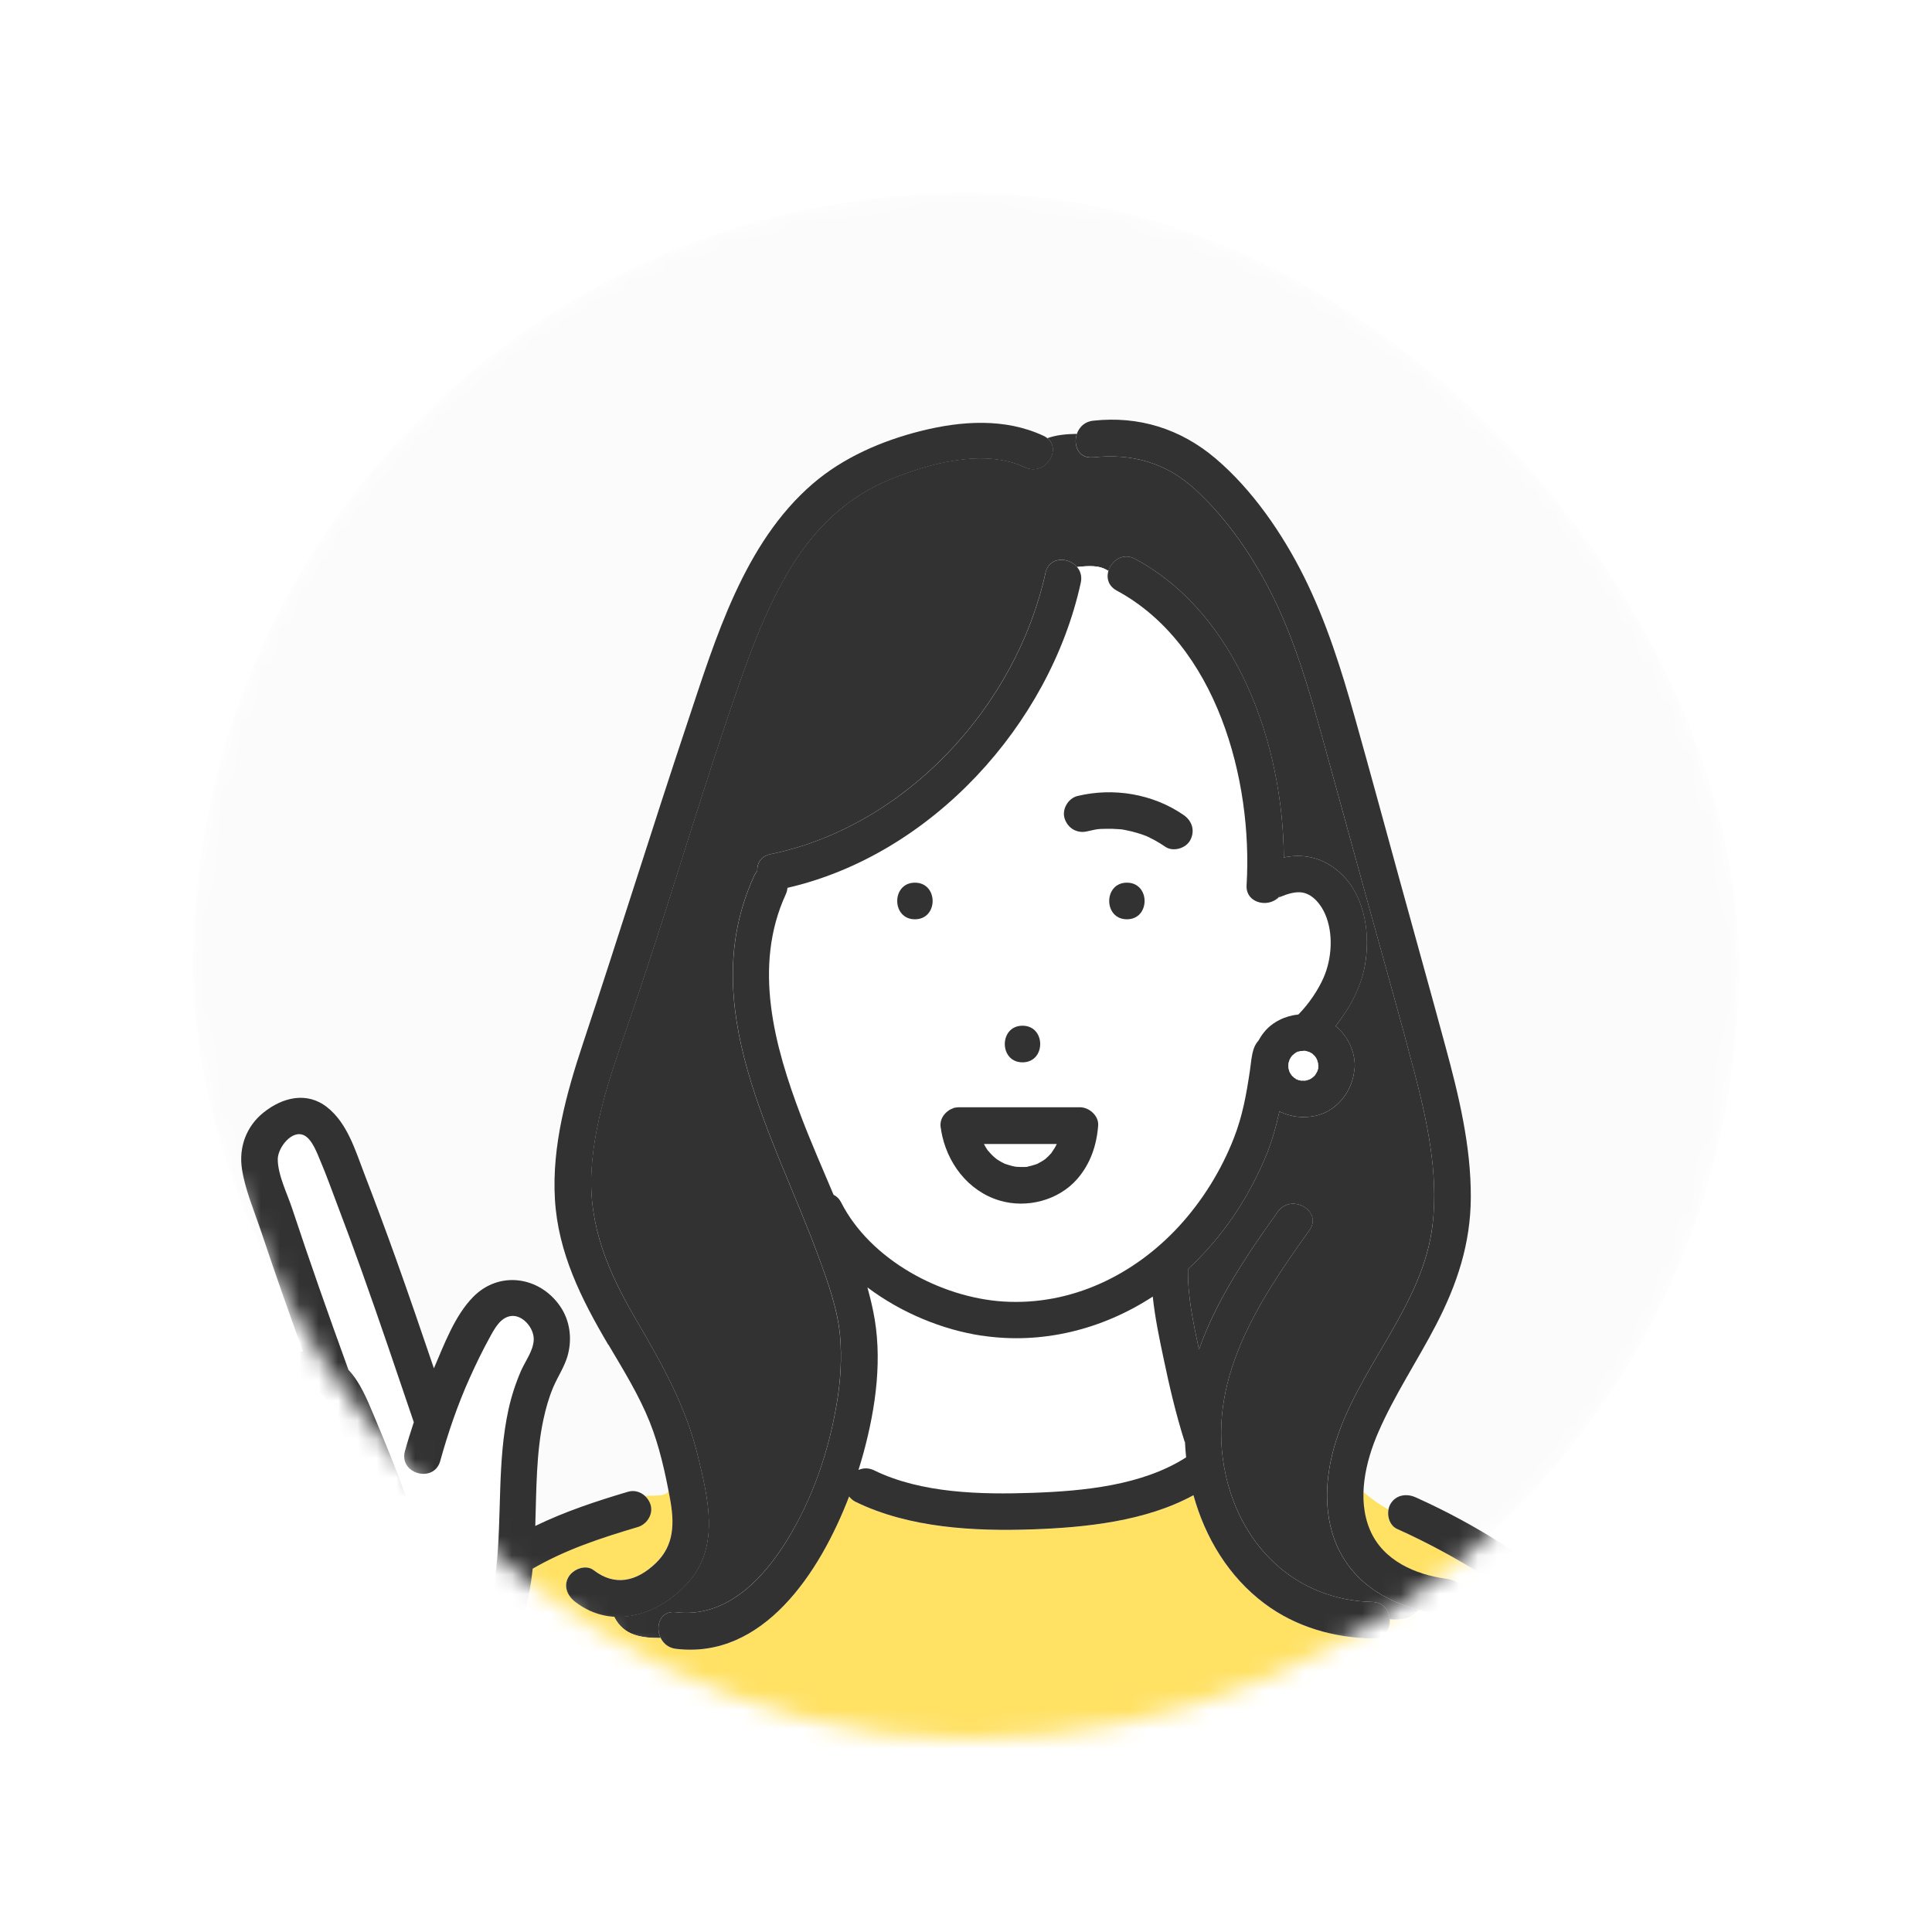 <svg width="100" height="100" viewBox="0 0 100 100" fill="none" xmlns="http://www.w3.org/2000/svg">
<rect width="100" height="100" fill="white"/>
<mask id="mask0_1773_1102" style="mask-type:alpha" maskUnits="userSpaceOnUse" x="10" y="10" width="80" height="80">
<rect x="10" y="10" width="80" height="80" rx="40" fill="#FBFBFB"/>
</mask>
<g mask="url(#mask0_1773_1102)">
<rect x="10" y="10" width="80" height="80" rx="40" fill="#FBFBFB"/>
<path d="M14.512 77.003C14.491 76.961 14.458 76.902 14.453 76.868C14.432 76.772 14.357 76.734 14.302 76.734C14.319 76.797 14.331 76.856 14.352 76.919C14.394 76.944 14.449 76.974 14.512 77.003Z" fill="#FFE164"/>
<path d="M15.396 79.26C15.321 79.126 15.249 78.991 15.194 78.844C15.152 78.722 15.106 78.603 15.064 78.481C15.047 78.444 15.03 78.401 15.013 78.364C14.836 77.959 14.525 77.433 14.352 76.915C14.184 76.805 14.226 76.73 14.301 76.73C14.234 76.468 14.2 76.216 14.255 75.98C14.369 75.487 14.946 75.18 15.422 75.319C16.142 75.529 16.361 76.506 16.588 77.117C16.694 77.399 16.795 77.685 16.896 77.972C16.942 78.064 16.984 78.157 17.022 78.246C17.039 78.279 17.047 78.317 17.064 78.351C17.106 78.393 17.136 78.477 17.182 78.528C17.296 78.662 17.418 78.793 17.548 78.907C17.763 79.096 18.003 79.277 18.294 79.231C18.652 79.176 19.018 78.898 19.174 78.574C19.296 78.313 19.275 78.254 19.216 78.064C18.799 76.906 18.353 75.757 17.877 74.62C17.54 73.815 17.296 72.686 16.597 72.114C15.877 71.528 15.139 72.025 14.769 72.766C14.659 72.986 14.554 73.415 14.541 73.512C14.55 73.445 14.529 73.71 14.533 73.79C14.562 74.565 13.434 75.108 12.916 74.46C12.659 74.135 12.191 73.899 11.686 74.144C11.4 74.283 11.261 74.531 11.172 74.83C11.16 74.876 11.122 75.041 11.109 75.091C11.109 75.121 11.105 75.146 11.101 75.175C11.067 75.955 10.334 76.275 9.673 75.993C10.073 76.161 9.682 75.997 9.606 75.967C9.467 75.912 9.328 75.858 9.185 75.807C9.046 75.757 8.894 75.681 8.747 75.664C8.721 75.664 8.704 75.656 8.688 75.656C8.675 75.664 8.65 75.677 8.595 75.693C8.01 75.862 7.972 76.102 7.9 76.713C7.807 77.525 8.3 78.25 8.595 78.97C8.793 79.458 8.991 79.947 9.189 80.436C9.496 81.194 10.364 82.71 11.328 81.627C11.732 81.172 11.434 80.499 11.265 80.006C11.033 79.328 10.768 78.658 10.494 77.993C10.086 76.999 11.787 76.296 12.225 77.264C12.722 78.359 13.282 79.4 13.889 80.436C13.872 80.41 13.906 80.448 13.939 80.49C13.969 80.499 14.129 80.617 14.179 80.638C14.411 80.734 14.668 80.793 14.895 80.684C14.798 80.73 15.3 80.267 15.241 80.33C15.329 80.238 15.375 80.254 15.447 80.115C15.518 79.977 15.502 79.77 15.489 79.618C15.481 79.543 15.43 79.395 15.401 79.256L15.396 79.26Z" fill="white"/>
<path d="M53.202 60.385C53.202 60.385 53.139 60.393 53.097 60.402C53.143 60.402 53.194 60.398 53.202 60.385Z" fill="#FFE164"/>
<path d="M50.94 59.206C50.995 59.298 51.041 59.395 51.105 59.488C51.117 59.509 51.134 59.53 51.147 59.547C51.202 59.597 51.248 59.665 51.303 59.72C51.362 59.783 51.429 59.846 51.492 59.901C51.509 59.917 51.576 59.968 51.602 59.989C51.627 60.006 51.656 60.023 51.665 60.031C51.719 60.069 51.774 60.103 51.833 60.132C51.896 60.17 51.964 60.2 52.031 60.233C52.031 60.233 52.031 60.233 52.04 60.233C52.157 60.271 52.275 60.313 52.398 60.343C52.461 60.36 52.524 60.368 52.583 60.381C52.6 60.381 52.617 60.385 52.621 60.385C52.747 60.393 52.869 60.398 52.996 60.393C53.008 60.393 53.05 60.393 53.097 60.393C53.105 60.393 53.097 60.393 53.114 60.389C53.139 60.385 53.164 60.381 53.194 60.377C53.324 60.351 53.455 60.318 53.577 60.276C53.611 60.263 53.644 60.25 53.678 60.242C53.691 60.242 53.695 60.238 53.703 60.233C53.728 60.217 53.754 60.2 53.77 60.196C53.884 60.136 53.985 60.069 54.095 60.002C54.103 60.002 54.103 59.998 54.107 59.993C54.112 59.993 54.112 59.989 54.12 59.981C54.166 59.939 54.217 59.897 54.263 59.85C54.318 59.8 54.368 59.741 54.419 59.686C54.428 59.673 54.44 59.665 54.449 59.652C54.52 59.534 54.604 59.425 54.667 59.307C54.689 59.273 54.705 59.235 54.722 59.197H50.953L50.94 59.206Z" fill="white"/>
<path d="M44.695 75.197C44.619 75.483 44.531 75.778 44.434 76.081C44.669 75.976 44.952 75.959 45.246 76.102C47.693 77.298 50.793 77.357 53.454 77.264C56.074 77.172 59.127 76.885 61.393 75.428C61.364 75.167 61.347 74.906 61.334 74.645C61.321 74.615 61.309 74.59 61.296 74.556C60.862 73.179 60.534 71.764 60.235 70.349C60.012 69.296 59.78 68.201 59.666 67.106C57.072 68.799 53.951 69.6 50.822 69.128C48.78 68.82 46.645 67.94 44.897 66.626C45.006 67.026 45.107 67.431 45.192 67.839C45.693 70.257 45.331 72.834 44.695 75.192V75.197Z" fill="white"/>
<path d="M74.158 63.329C74.449 60.684 73.868 58.035 73.207 55.491C72.465 52.657 71.657 49.835 70.878 47.01C70.09 44.15 69.307 41.295 68.515 38.435C67.812 35.887 67.083 33.314 65.912 30.93C64.906 28.884 63.55 26.883 61.865 25.333C60.362 23.952 58.597 23.455 56.58 23.674C55.818 23.758 55.54 23.038 55.738 22.457C55.199 22.465 54.676 22.512 54.213 22.68C54.967 23.295 54.07 24.664 53.051 24.188C50.941 23.198 48.123 23.973 46.089 24.803C43.828 25.729 42.181 27.325 40.918 29.397C39.696 31.406 38.879 33.605 38.113 35.816C37.161 38.557 36.285 41.328 35.409 44.095C34.533 46.862 33.666 49.633 32.722 52.383C31.808 55.053 30.764 57.778 30.612 60.625C30.461 63.472 31.497 65.864 32.903 68.273C34.247 70.572 35.498 72.771 36.125 75.382C36.635 77.5 37.258 79.964 35.7 81.804C34.693 82.992 33.232 83.767 31.783 83.674C32.288 84.693 33.253 84.778 34.196 84.782C33.906 84.184 34.163 83.346 34.98 83.447C37.544 83.758 39.448 81.792 40.699 79.779C42.072 77.576 42.927 75.041 43.335 72.48C43.508 71.398 43.575 70.278 43.483 69.183C43.36 67.78 42.859 66.395 42.379 65.085C40.084 58.806 35.94 52.068 39.039 45.321C39.081 45.224 39.136 45.148 39.195 45.085C39.174 44.697 39.372 44.314 39.873 44.213C46.881 42.781 52.6 36.544 54.112 29.654C54.302 28.795 55.3 28.82 55.746 29.347C56.344 29.288 56.908 29.237 57.372 29.558C57.523 29.023 58.117 28.585 58.757 28.93C64.051 31.785 66.409 38.54 66.451 44.382C66.506 44.369 66.561 44.361 66.612 44.352C67.584 44.192 68.486 44.436 69.24 45.068C70.579 46.188 70.911 48.092 70.684 49.743C70.503 51.032 69.896 52.11 69.13 53.112C69.736 53.609 70.111 54.337 70.124 55.163C70.124 55.23 70.115 55.298 70.103 55.361C70.002 56.502 69.172 57.563 68.01 57.77C67.403 57.879 66.831 57.812 66.27 57.551C66.254 57.542 66.237 57.53 66.224 57.521C66.047 58.334 65.824 59.126 65.479 59.943C64.662 61.88 63.499 63.666 62.025 65.169C61.853 65.346 61.672 65.519 61.49 65.687C61.469 67.111 61.76 68.437 62.059 69.852C62.956 67.292 64.54 64.954 66.136 62.722C66.839 61.737 68.481 62.684 67.774 63.678C65.095 67.422 62.383 71.52 63.44 76.329C64.266 80.078 67.1 82.823 71.025 82.916C71.606 82.929 71.909 83.371 71.935 83.822C72.503 83.859 73.03 83.805 73.438 83.329C71.876 82.912 70.452 82.116 69.555 80.68C68.486 78.97 68.515 76.814 69.046 74.931C70.195 70.85 73.683 67.637 74.154 63.329H74.158Z" fill="#323232"/>
<path d="M55.755 29.351C55.927 29.553 56.02 29.831 55.948 30.16C54.336 37.521 48.208 44.243 40.77 45.948C40.762 46.058 40.737 46.167 40.682 46.281C38.968 50.012 40.084 54.118 41.465 57.761C41.983 59.126 42.581 60.478 43.154 61.838C43.31 61.91 43.449 62.04 43.55 62.242C45.062 65.203 48.701 67.161 51.956 67.363C55.456 67.578 58.707 66.003 61.044 63.455C62.253 62.137 63.226 60.566 63.874 58.898C64.325 57.744 64.519 56.65 64.7 55.441C64.759 55.053 64.78 54.624 64.91 54.253C64.965 54.093 65.045 53.967 65.142 53.866C65.23 53.71 65.327 53.554 65.449 53.407C65.879 52.889 66.536 52.573 67.214 52.505C67.766 51.945 68.237 51.238 68.515 50.602C68.949 49.616 69.033 48.302 68.595 47.304C68.389 46.828 67.993 46.323 67.462 46.201C67.163 46.134 66.818 46.214 66.54 46.315C66.532 46.315 66.355 46.399 66.3 46.407C66.254 46.416 66.212 46.437 66.182 46.462C66.068 46.614 66.085 46.534 66.182 46.462C66.212 46.424 66.245 46.374 66.296 46.298C65.82 47.047 64.468 46.803 64.531 45.818C64.864 40.347 62.969 33.348 57.81 30.564C57.376 30.328 57.275 29.92 57.38 29.557C56.917 29.237 56.353 29.284 55.755 29.347V29.351ZM52.925 53.091C54.146 53.091 54.146 54.986 52.925 54.986C51.703 54.986 51.703 53.091 52.925 53.091ZM47.357 47.582C46.136 47.582 46.136 45.687 47.357 45.687C48.578 45.687 48.578 47.582 47.357 47.582ZM55.767 61.013C54.794 62.137 53.144 62.558 51.733 62.133C50.09 61.636 48.995 60.162 48.717 58.507C48.717 58.494 48.717 58.481 48.717 58.465C48.701 58.397 48.688 58.326 48.684 58.254C48.671 57.98 48.806 57.728 49.004 57.555C49.029 57.53 49.054 57.509 49.084 57.492C49.16 57.437 49.248 57.395 49.337 57.361C49.353 57.357 49.362 57.344 49.379 57.34C49.395 57.34 49.412 57.336 49.425 57.332C49.454 57.323 49.48 57.323 49.509 57.319C49.53 57.319 49.551 57.315 49.572 57.311C49.593 57.311 49.61 57.306 49.631 57.306H55.898C56.378 57.306 56.883 57.744 56.845 58.254C56.765 59.277 56.445 60.225 55.767 61.013ZM58.328 47.582C57.107 47.582 57.107 45.687 58.328 45.687C59.549 45.687 59.549 47.582 58.328 47.582ZM61.267 42.192C61.705 42.495 61.861 43.005 61.608 43.489C61.381 43.918 60.72 44.112 60.311 43.83C60.139 43.712 59.966 43.598 59.781 43.501C59.688 43.451 59.596 43.405 59.503 43.358C59.486 43.35 59.343 43.291 59.313 43.274C59.259 43.253 59.17 43.219 59.153 43.215C59.056 43.181 58.955 43.148 58.854 43.118C58.669 43.063 58.475 43.017 58.286 42.979C58.197 42.962 58.105 42.941 58.016 42.933C58.269 42.95 57.924 42.925 57.882 42.925C57.675 42.908 57.465 42.903 57.258 42.908C57.081 42.912 56.888 42.908 56.715 42.946C56.959 42.891 56.627 42.962 56.58 42.971C56.479 42.992 56.378 43.013 56.273 43.038C55.755 43.164 55.27 42.878 55.106 42.377C54.95 41.901 55.287 41.328 55.767 41.21C57.633 40.76 59.68 41.097 61.267 42.196V42.192Z" fill="white"/>
<path d="M33.009 79.037C31.063 79.614 29.29 80.2 27.572 81.189C27.366 83.169 26.856 85.034 25.475 86.567C25.618 87.928 25.765 89.288 25.908 90.652H83.554C83.108 89.84 82.741 88.981 82.32 88.155C81.651 86.837 80.935 85.519 80.042 84.34C79.145 83.152 77.966 82.293 76.715 81.501C75.304 80.612 73.83 79.817 72.31 79.134C71.943 78.97 71.796 78.515 71.868 78.132C71.434 77.9 71.004 77.601 70.57 77.222C70.549 77.896 70.642 78.566 70.903 79.193C71.577 80.785 73.261 81.514 74.879 81.724C75.384 81.792 75.831 82.103 75.826 82.672C75.822 83.135 75.392 83.687 74.879 83.619C74.39 83.556 73.91 83.459 73.438 83.333C73.03 83.809 72.504 83.864 71.935 83.826C71.964 84.319 71.661 84.832 71.025 84.815C69.025 84.769 67.067 84.213 65.454 83.004C63.596 81.611 62.383 79.593 61.773 77.395C59.305 78.747 56.18 79.067 53.451 79.164C50.423 79.269 47.054 79.092 44.287 77.74C44.135 77.664 44.026 77.572 43.95 77.462C42.425 81.429 39.486 85.894 34.984 85.346C34.596 85.3 34.335 85.068 34.201 84.786C33.253 84.782 32.289 84.698 31.788 83.678C31.097 83.636 30.406 83.396 29.774 82.908C29.37 82.596 29.143 82.095 29.433 81.611C29.673 81.21 30.322 80.958 30.73 81.269C31.834 82.12 32.954 81.846 33.927 80.92C34.912 79.985 34.912 78.823 34.676 77.555C34.656 77.437 34.63 77.315 34.605 77.197C34.365 77.496 33.809 77.378 33.384 77.429C33.51 77.546 33.611 77.698 33.666 77.867C33.826 78.359 33.48 78.89 33.005 79.033L33.009 79.037Z" fill="#FFE164"/>
<path d="M23.546 86.251C23.575 85.649 24.144 85.308 24.464 84.845C25.209 83.771 25.529 82.449 25.668 81.164C25.967 78.435 25.71 75.66 26.3 72.96C26.452 72.265 26.671 71.596 26.953 70.943C27.172 70.438 27.58 69.92 27.61 69.351C27.639 68.757 27.071 68.067 26.481 68.105C25.892 68.142 25.563 68.791 25.319 69.242C24.957 69.907 24.62 70.589 24.308 71.284C23.68 72.682 23.184 74.135 22.771 75.609C22.447 76.784 20.619 76.283 20.943 75.104C21.082 74.599 21.238 74.102 21.402 73.605C20.509 70.989 19.633 68.37 18.703 65.767C18.277 64.575 17.839 63.388 17.389 62.204C17.123 61.509 16.875 60.806 16.584 60.124C16.416 59.728 16.155 58.983 15.738 58.764C15.098 58.431 14.361 59.404 14.361 59.989C14.361 60.806 14.849 61.766 15.102 62.533C16.028 65.338 17.014 68.121 18.02 70.897C18.627 71.541 18.972 72.396 19.343 73.276C19.941 74.695 20.518 76.119 21.04 77.568C21.074 77.656 21.086 77.736 21.095 77.816C21.28 78.785 20.829 79.8 20.071 80.41C19.2 81.109 18.138 81.307 17.17 80.89C17.115 81.017 17.047 81.143 16.963 81.261C16.841 81.442 16.702 81.594 16.534 81.728C16.395 81.851 16.34 81.888 16.353 81.867C16.294 81.943 16.239 82.019 16.172 82.082C15.83 82.398 15.397 82.575 14.933 82.626C14.361 82.689 13.687 82.562 13.148 82.263C13.08 82.402 13.005 82.537 12.908 82.668C12.364 83.409 11.43 83.864 10.511 83.885C10.444 83.885 10.377 83.88 10.313 83.876C10.735 85.047 11.303 86.285 12.124 87.178C12.516 87.603 12.95 87.982 13.4 88.307C13.771 88.576 14.213 88.774 14.369 89.237C14.525 89.701 14.639 90.181 14.757 90.657H24.013C23.874 89.347 23.735 88.041 23.596 86.732C23.579 86.58 23.537 86.407 23.546 86.251Z" fill="white"/>
<path d="M14.348 76.915C14.327 76.852 14.31 76.788 14.298 76.73C14.222 76.73 14.18 76.805 14.348 76.915Z" fill="#323232"/>
<path d="M25.474 86.572C26.852 85.039 27.365 83.169 27.572 81.194C29.29 80.204 31.063 79.618 33.008 79.041C33.484 78.903 33.83 78.368 33.67 77.875C33.514 77.395 33.013 77.062 32.503 77.214C30.869 77.698 29.239 78.237 27.706 78.983C27.765 77.1 27.753 75.197 28.128 73.47C28.25 72.901 28.41 72.329 28.641 71.79C28.869 71.259 29.197 70.775 29.366 70.219C29.631 69.33 29.513 68.353 28.978 67.591C27.909 66.062 25.832 65.763 24.493 67.127C23.537 68.096 22.99 69.591 22.459 70.825C21.815 68.93 21.166 67.031 20.492 65.148C19.966 63.678 19.418 62.213 18.858 60.756C18.395 59.555 17.986 58.145 16.938 57.315C15.889 56.481 14.621 56.797 13.64 57.584C12.747 58.3 12.352 59.383 12.524 60.507C12.684 61.564 13.139 62.626 13.48 63.636C13.855 64.752 14.234 65.864 14.621 66.972C14.967 67.961 15.325 68.951 15.679 69.941C14.453 70.063 13.409 71.095 12.924 72.295C12.267 72.118 11.547 72.16 10.928 72.43C10.258 72.72 9.778 73.272 9.496 73.921C9.349 73.874 9.201 73.832 9.05 73.807C8.258 73.659 7.247 74.072 6.712 74.666C6.194 75.243 6.018 76.144 6.001 76.898C5.98 77.837 6.405 78.667 6.776 79.488C7.159 80.339 7.428 81.206 7.875 82.002C8.069 83.379 8.57 84.723 9.172 85.969C9.703 87.073 10.334 88.13 11.236 88.968C11.669 89.372 12.145 89.739 12.642 90.075C12.697 90.273 12.747 90.467 12.802 90.665H14.773C14.655 90.189 14.541 89.709 14.386 89.246C14.23 88.782 13.788 88.585 13.417 88.315C12.966 87.991 12.533 87.608 12.141 87.186C11.32 86.289 10.747 85.051 10.33 83.885C10.398 83.889 10.461 83.897 10.528 83.893C11.446 83.872 12.381 83.417 12.924 82.676C13.021 82.545 13.097 82.411 13.164 82.272C13.703 82.571 14.377 82.697 14.95 82.634C15.409 82.583 15.843 82.406 16.188 82.091C16.256 82.027 16.314 81.952 16.369 81.876C16.357 81.897 16.411 81.859 16.55 81.737C16.719 81.602 16.858 81.451 16.98 81.269C17.06 81.147 17.127 81.025 17.186 80.899C18.155 81.316 19.216 81.122 20.088 80.419C20.846 79.808 21.297 78.793 21.111 77.824C21.103 77.744 21.09 77.664 21.057 77.576C20.534 76.127 19.957 74.704 19.359 73.284C18.989 72.404 18.643 71.549 18.037 70.905C17.03 68.13 16.045 65.342 15.118 62.541C14.866 61.775 14.377 60.815 14.377 59.998C14.377 59.412 15.114 58.439 15.754 58.772C16.175 58.991 16.432 59.736 16.601 60.132C16.892 60.815 17.14 61.518 17.405 62.213C17.856 63.396 18.294 64.584 18.719 65.776C19.65 68.378 20.53 70.998 21.419 73.613C21.255 74.11 21.099 74.607 20.96 75.112C20.635 76.287 22.463 76.793 22.787 75.618C23.196 74.144 23.693 72.691 24.325 71.293C24.636 70.602 24.969 69.915 25.335 69.25C25.58 68.799 25.908 68.151 26.498 68.113C27.087 68.075 27.656 68.766 27.626 69.359C27.597 69.924 27.193 70.446 26.969 70.951C26.687 71.604 26.468 72.274 26.317 72.969C25.727 75.668 25.984 78.444 25.685 81.172C25.546 82.457 25.222 83.779 24.48 84.853C24.16 85.312 23.592 85.658 23.562 86.26C23.554 86.416 23.596 86.584 23.613 86.74C23.752 88.05 23.891 89.355 24.03 90.665H25.925C25.782 89.305 25.634 87.945 25.491 86.58L25.474 86.572ZM16.588 72.118C17.287 72.686 17.536 73.819 17.869 74.624C18.344 75.761 18.791 76.906 19.208 78.069C19.267 78.258 19.288 78.317 19.166 78.578C19.014 78.907 18.643 79.18 18.285 79.235C17.991 79.277 17.755 79.1 17.54 78.911C17.41 78.797 17.287 78.662 17.174 78.532C17.131 78.481 17.098 78.393 17.056 78.355C17.043 78.321 17.03 78.284 17.014 78.25C16.976 78.157 16.929 78.069 16.887 77.976C16.786 77.69 16.685 77.403 16.58 77.121C16.352 76.51 16.133 75.533 15.413 75.323C14.937 75.184 14.36 75.491 14.247 75.984C14.192 76.22 14.221 76.473 14.293 76.734C14.352 76.734 14.428 76.772 14.445 76.868C14.453 76.902 14.482 76.965 14.504 77.003C14.436 76.974 14.382 76.944 14.344 76.919C14.516 77.437 14.832 77.963 15.005 78.368C15.022 78.406 15.038 78.448 15.055 78.486C15.097 78.608 15.139 78.726 15.186 78.848C15.236 78.991 15.312 79.13 15.388 79.265C15.418 79.404 15.468 79.551 15.476 79.627C15.493 79.774 15.506 79.981 15.434 80.124C15.363 80.263 15.316 80.246 15.228 80.339C15.287 80.28 14.786 80.743 14.883 80.692C14.651 80.802 14.398 80.743 14.167 80.646C14.12 80.625 13.956 80.507 13.927 80.499C13.893 80.457 13.859 80.415 13.876 80.444C13.27 79.408 12.714 78.368 12.213 77.273C11.775 76.308 10.069 77.007 10.482 78.001C10.755 78.667 11.021 79.332 11.252 80.014C11.421 80.507 11.72 81.181 11.316 81.636C10.351 82.718 9.484 81.202 9.176 80.444C8.978 79.955 8.784 79.467 8.582 78.978C8.288 78.258 7.799 77.53 7.887 76.721C7.955 76.11 7.997 75.87 8.582 75.702C8.641 75.685 8.662 75.672 8.675 75.664C8.692 75.664 8.704 75.668 8.734 75.672C8.881 75.689 9.033 75.765 9.172 75.816C9.315 75.866 9.454 75.921 9.593 75.976C9.673 76.005 10.061 76.169 9.66 76.001C10.322 76.279 11.054 75.963 11.088 75.184C11.088 75.154 11.092 75.129 11.097 75.1C11.109 75.049 11.147 74.881 11.16 74.838C11.248 74.544 11.383 74.291 11.674 74.152C12.179 73.908 12.646 74.148 12.903 74.468C13.421 75.117 14.55 74.573 14.52 73.798C14.52 73.718 14.537 73.453 14.529 73.52C14.541 73.424 14.647 72.99 14.756 72.775C15.127 72.034 15.864 71.537 16.584 72.122L16.588 72.118Z" fill="#323232"/>
<path d="M54.116 29.654C52.604 36.548 46.885 42.781 39.877 44.213C39.376 44.314 39.178 44.697 39.199 45.085C39.141 45.152 39.086 45.228 39.044 45.321C35.944 52.068 40.088 58.806 42.383 65.085C42.863 66.395 43.369 67.784 43.487 69.183C43.579 70.278 43.512 71.398 43.339 72.48C42.931 75.037 42.072 77.572 40.703 79.778C39.452 81.792 37.549 83.758 34.984 83.447C33.775 83.299 33.788 85.194 34.984 85.342C39.486 85.889 42.425 81.425 43.95 77.458C44.03 77.563 44.135 77.66 44.287 77.736C47.058 79.088 50.423 79.265 53.451 79.159C56.18 79.063 59.305 78.743 61.773 77.391C62.383 79.593 63.596 81.611 65.453 83C67.066 84.209 69.025 84.765 71.025 84.811C72.246 84.841 72.246 82.945 71.025 82.916C67.1 82.823 64.261 80.078 63.44 76.329C62.383 71.52 65.095 67.422 67.774 63.678C68.486 62.684 66.843 61.737 66.136 62.722C64.54 64.954 62.96 67.292 62.059 69.852C61.76 68.441 61.469 67.111 61.49 65.687C61.672 65.519 61.853 65.346 62.025 65.169C63.499 63.666 64.662 61.88 65.479 59.943C65.824 59.126 66.047 58.334 66.224 57.521C66.241 57.53 66.258 57.542 66.27 57.551C66.831 57.808 67.399 57.879 68.01 57.77C69.172 57.559 69.998 56.502 70.103 55.361C70.115 55.298 70.124 55.23 70.124 55.163C70.111 54.337 69.736 53.605 69.13 53.112C69.901 52.11 70.507 51.036 70.684 49.743C70.916 48.092 70.583 46.188 69.239 45.068C68.486 44.436 67.584 44.192 66.612 44.352C66.561 44.361 66.502 44.373 66.451 44.382C66.414 38.54 64.051 31.785 58.757 28.93C57.683 28.349 56.727 29.987 57.801 30.568C62.96 33.352 64.855 40.351 64.523 45.822C64.464 46.807 65.816 47.047 66.287 46.302C66.241 46.378 66.203 46.428 66.174 46.466C66.207 46.445 66.245 46.424 66.291 46.411C66.346 46.399 66.523 46.319 66.531 46.319C66.814 46.222 67.159 46.142 67.454 46.205C67.984 46.323 68.38 46.833 68.587 47.309C69.025 48.307 68.94 49.621 68.507 50.606C68.229 51.238 67.757 51.95 67.205 52.51C66.527 52.577 65.866 52.893 65.441 53.411C65.319 53.558 65.222 53.71 65.133 53.87C65.041 53.971 64.961 54.097 64.902 54.257C64.771 54.628 64.75 55.058 64.691 55.445C64.51 56.654 64.316 57.753 63.866 58.903C63.217 60.57 62.244 62.141 61.036 63.459C58.698 66.003 55.447 67.582 51.947 67.368C48.692 67.165 45.053 65.207 43.541 62.246C43.44 62.044 43.301 61.918 43.145 61.842C42.573 60.482 41.975 59.13 41.457 57.766C40.075 54.123 38.959 50.017 40.673 46.285C40.724 46.172 40.749 46.058 40.762 45.953C48.195 44.247 54.327 37.525 55.94 30.164C56.201 28.976 54.373 28.467 54.112 29.659L54.116 29.654ZM67.34 55.929C67.306 55.921 67.277 55.917 67.243 55.908C67.218 55.9 67.197 55.891 67.172 55.883C67.189 55.891 67.197 55.896 67.214 55.908C67.197 55.9 67.18 55.891 67.167 55.883C67.151 55.879 67.134 55.87 67.117 55.866C67.066 55.849 67.054 55.828 67.096 55.841C67.071 55.828 67.045 55.816 67.02 55.799C67.007 55.79 66.999 55.786 66.986 55.778C66.957 55.748 66.927 55.719 66.898 55.685C66.932 55.727 66.906 55.723 66.873 55.677C66.86 55.66 66.852 55.643 66.839 55.626C66.826 55.614 66.818 55.605 66.805 55.592C66.818 55.605 66.822 55.609 66.835 55.622C66.822 55.605 66.809 55.584 66.797 55.563C66.78 55.538 66.767 55.512 66.755 55.487C66.759 55.508 66.763 55.517 66.772 55.546C66.763 55.525 66.759 55.5 66.751 55.479C66.729 55.432 66.717 55.39 66.725 55.399C66.717 55.373 66.708 55.352 66.704 55.327C66.7 55.306 66.696 55.285 66.692 55.264C66.692 55.201 66.687 55.133 66.692 55.07C66.692 55.087 66.683 55.104 66.679 55.125C66.683 55.1 66.687 55.079 66.692 55.053C66.696 54.986 66.721 54.91 66.708 54.994C66.721 54.944 66.734 54.898 66.751 54.851C66.767 54.818 66.784 54.788 66.801 54.758C66.814 54.737 66.826 54.721 66.839 54.704C66.826 54.712 66.826 54.721 66.809 54.733C66.822 54.725 66.831 54.712 66.843 54.7C66.852 54.687 66.856 54.678 66.864 54.666C66.894 54.62 66.923 54.603 66.91 54.628C66.927 54.607 66.944 54.586 66.965 54.569C66.974 54.561 66.986 54.552 66.999 54.54C67.028 54.519 67.062 54.493 67.104 54.468C67.109 54.468 67.113 54.468 67.117 54.464C67.159 54.451 67.205 54.434 67.247 54.422C67.264 54.417 67.311 54.409 67.349 54.401C67.399 54.401 67.462 54.392 67.483 54.392C67.508 54.392 67.534 54.392 67.559 54.392C67.631 54.409 67.698 54.43 67.765 54.451C67.799 54.468 67.829 54.485 67.862 54.502C67.888 54.514 67.909 54.531 67.93 54.544C67.976 54.59 68.022 54.636 68.069 54.683C68.085 54.708 68.102 54.729 68.115 54.754C68.132 54.784 68.149 54.818 68.165 54.847C68.187 54.91 68.203 54.977 68.22 55.041C68.22 55.015 68.22 55.003 68.22 54.965C68.22 54.994 68.22 55.02 68.225 55.049C68.225 55.058 68.229 55.07 68.233 55.079C68.233 55.091 68.233 55.1 68.233 55.108C68.233 55.121 68.233 55.129 68.233 55.142C68.233 55.142 68.233 55.129 68.233 55.125C68.233 55.138 68.233 55.146 68.233 55.159C68.233 55.205 68.229 55.255 68.229 55.302C68.229 55.302 68.229 55.302 68.229 55.31C68.216 55.352 68.199 55.395 68.191 55.416C68.191 55.424 68.187 55.437 68.182 55.449C68.144 55.517 68.107 55.58 68.069 55.643C68.056 55.66 68.039 55.677 68.027 55.689C67.959 55.757 67.757 55.879 68.018 55.719C67.955 55.757 67.896 55.803 67.829 55.841C67.808 55.853 67.791 55.862 67.77 55.87C67.711 55.887 67.647 55.908 67.589 55.921C67.61 55.921 67.622 55.921 67.656 55.921C67.626 55.921 67.601 55.921 67.572 55.925C67.572 55.925 67.572 55.925 67.563 55.925C67.508 55.938 67.475 55.929 67.496 55.925C67.445 55.925 67.395 55.925 67.349 55.925L67.34 55.929ZM67.121 54.451C67.155 54.43 67.193 54.413 67.214 54.413C67.214 54.413 67.163 54.434 67.121 54.451ZM50.823 69.132C53.952 69.604 57.073 68.804 59.667 67.111C59.781 68.206 60.012 69.301 60.235 70.353C60.53 71.764 60.863 73.183 61.297 74.561C61.305 74.59 61.322 74.62 61.335 74.649C61.347 74.91 61.368 75.171 61.394 75.432C59.128 76.889 56.079 77.176 53.455 77.269C50.794 77.361 47.694 77.302 45.247 76.106C44.952 75.963 44.67 75.98 44.434 76.085C44.531 75.782 44.615 75.487 44.695 75.201C45.336 72.842 45.698 70.265 45.192 67.848C45.108 67.439 45.007 67.035 44.898 66.635C46.649 67.953 48.78 68.829 50.823 69.136V69.132Z" fill="#323232"/>
<path d="M31.489 69.595C32.255 70.892 33.059 72.185 33.624 73.588C34.129 74.847 34.432 76.228 34.677 77.559C34.913 78.827 34.913 79.989 33.927 80.924C32.954 81.851 31.834 82.124 30.73 81.274C30.322 80.958 29.674 81.215 29.433 81.615C29.143 82.099 29.37 82.6 29.774 82.912C31.737 84.424 34.218 83.565 35.704 81.813C37.262 79.972 36.639 77.509 36.13 75.39C35.502 72.779 34.255 70.581 32.908 68.281C31.497 65.873 30.461 63.48 30.617 60.633C30.768 57.787 31.813 55.062 32.727 52.392C33.666 49.646 34.538 46.875 35.414 44.104C36.29 41.333 37.166 38.566 38.117 35.824C38.884 33.613 39.701 31.415 40.922 29.406C42.181 27.334 43.832 25.733 46.094 24.811C48.124 23.982 50.945 23.207 53.055 24.196C54.154 24.71 55.115 23.076 54.011 22.558C52.023 21.627 49.758 21.783 47.673 22.305C45.652 22.811 43.651 23.674 42.063 25.043C38.505 28.109 37.035 33.049 35.599 37.349C33.75 42.882 32.023 48.458 30.179 53.996C29.32 56.582 28.562 59.315 28.722 62.065C28.882 64.841 30.095 67.25 31.484 69.604L31.489 69.595Z" fill="#323232"/>
<path d="M56.579 23.674C58.597 23.455 60.361 23.952 61.865 25.333C63.553 26.883 64.91 28.888 65.912 30.93C67.083 33.31 67.811 35.883 68.515 38.435C69.306 41.29 70.09 44.15 70.877 47.01C71.656 49.835 72.465 52.653 73.206 55.491C73.871 58.035 74.448 60.688 74.158 63.329C73.686 67.637 70.195 70.85 69.049 74.931C68.519 76.814 68.489 78.97 69.559 80.68C70.73 82.55 72.785 83.337 74.886 83.615C75.4 83.683 75.83 83.131 75.834 82.668C75.838 82.099 75.392 81.787 74.886 81.72C73.265 81.505 71.585 80.781 70.911 79.189C70.229 77.58 70.675 75.66 71.345 74.123C72.174 72.211 73.362 70.438 74.322 68.589C75.417 66.479 76.12 64.377 76.129 61.973C76.141 59.328 75.51 56.713 74.819 54.173C74.044 51.309 73.244 48.454 72.457 45.59C71.682 42.773 70.919 39.951 70.127 37.138C69.428 34.649 68.649 32.169 67.495 29.852C66.384 27.624 64.821 25.342 62.905 23.72C61.098 22.192 58.942 21.518 56.584 21.775C55.383 21.905 55.371 23.8 56.584 23.67L56.579 23.674Z" fill="#323232"/>
<path d="M66.182 46.462C66.068 46.614 66.085 46.534 66.182 46.462V46.462Z" fill="#323232"/>
<path d="M59.503 43.354C59.595 43.4 59.688 43.447 59.781 43.497C59.962 43.598 60.139 43.708 60.311 43.826C60.72 44.108 61.381 43.914 61.608 43.485C61.865 43 61.705 42.491 61.267 42.187C59.679 41.088 57.633 40.751 55.767 41.202C55.287 41.32 54.95 41.893 55.106 42.368C55.266 42.87 55.754 43.156 56.272 43.03C56.373 43.005 56.475 42.983 56.58 42.962C56.626 42.954 56.959 42.882 56.715 42.937C56.887 42.899 57.081 42.903 57.258 42.899C57.464 42.895 57.675 42.899 57.881 42.916C57.928 42.916 58.269 42.946 58.016 42.924C58.104 42.929 58.197 42.954 58.285 42.971C58.479 43.009 58.669 43.055 58.854 43.11C58.955 43.139 59.052 43.173 59.153 43.207C59.166 43.211 59.254 43.245 59.313 43.266C59.347 43.282 59.486 43.341 59.503 43.35V43.354Z" fill="#323232"/>
<path d="M58.328 45.687C57.107 45.687 57.107 47.582 58.328 47.582C59.549 47.582 59.549 45.687 58.328 45.687Z" fill="#323232"/>
<path d="M52.925 53.091C51.703 53.091 51.703 54.986 52.925 54.986C54.146 54.986 54.146 53.091 52.925 53.091Z" fill="#323232"/>
<path d="M47.356 47.582C48.578 47.582 48.578 45.687 47.356 45.687C46.135 45.687 46.135 47.582 47.356 47.582Z" fill="#323232"/>
<path d="M85.39 90.059C84.822 89.098 84.396 88.054 83.887 87.06C83.175 85.666 82.396 84.302 81.436 83.063C80.446 81.792 79.187 80.836 77.839 79.972C76.382 79.037 74.849 78.208 73.27 77.5C72.798 77.29 72.255 77.37 71.973 77.841C71.733 78.246 71.846 78.928 72.314 79.138C73.834 79.821 75.312 80.617 76.719 81.505C77.97 82.293 79.145 83.156 80.046 84.344C80.939 85.523 81.655 86.845 82.324 88.159C82.741 88.985 83.112 89.844 83.558 90.657H85.521C85.55 90.471 85.517 90.269 85.394 90.063L85.39 90.059Z" fill="#323232"/>
<path d="M68.22 54.969C68.22 55.003 68.22 55.02 68.22 55.045C68.22 55.045 68.22 55.049 68.22 55.053C68.22 55.024 68.216 54.999 68.216 54.969H68.22Z" fill="white"/>
<path d="M68.233 55.146C68.233 55.146 68.233 55.125 68.233 55.112C68.233 55.104 68.233 55.096 68.233 55.083C68.233 55.074 68.229 55.062 68.225 55.053C68.225 55.079 68.225 55.104 68.225 55.129C68.225 55.133 68.225 55.146 68.225 55.146H68.233Z" fill="white"/>
<path d="M67.559 55.934C67.559 55.934 67.559 55.934 67.568 55.934C67.555 55.934 67.543 55.934 67.534 55.934C67.521 55.934 67.509 55.934 67.496 55.934C67.475 55.938 67.513 55.946 67.564 55.934H67.559Z" fill="white"/>
<path d="M67.648 55.925C67.618 55.925 67.601 55.925 67.58 55.925C67.576 55.925 67.568 55.925 67.564 55.929C67.593 55.929 67.618 55.921 67.648 55.925Z" fill="white"/>
<path d="M67.765 55.875C67.765 55.875 67.803 55.853 67.824 55.845C67.892 55.807 67.951 55.761 68.014 55.723C67.753 55.883 67.955 55.761 68.022 55.694C68.039 55.677 68.052 55.66 68.064 55.647C68.106 55.584 68.144 55.521 68.178 55.453C68.178 55.441 68.182 55.428 68.186 55.42C68.195 55.395 68.212 55.352 68.224 55.314C68.224 55.314 68.224 55.314 68.224 55.306C68.224 55.26 68.229 55.209 68.229 55.163C68.229 55.15 68.229 55.142 68.229 55.129C68.229 55.117 68.224 55.087 68.22 55.045C68.203 54.977 68.186 54.914 68.165 54.851C68.149 54.822 68.132 54.788 68.115 54.758C68.098 54.733 68.085 54.708 68.069 54.687C68.022 54.641 67.976 54.594 67.93 54.548C67.909 54.531 67.883 54.519 67.862 54.506C67.833 54.489 67.799 54.472 67.765 54.455C67.698 54.434 67.626 54.413 67.559 54.396C67.534 54.396 67.508 54.396 67.483 54.396C67.462 54.396 67.399 54.401 67.348 54.405C67.311 54.413 67.264 54.422 67.247 54.426C67.201 54.438 67.159 54.455 67.117 54.468C67.108 54.468 67.108 54.468 67.104 54.472C67.066 54.497 67.028 54.527 66.999 54.544C66.986 54.556 66.969 54.569 66.965 54.573C66.944 54.59 66.927 54.611 66.91 54.632C66.902 54.645 66.881 54.67 66.839 54.708C66.826 54.725 66.814 54.746 66.801 54.763C66.784 54.792 66.767 54.826 66.75 54.855C66.734 54.902 66.721 54.952 66.708 54.999C66.708 55.015 66.7 55.041 66.691 55.074C66.691 55.138 66.691 55.205 66.691 55.268C66.696 55.289 66.7 55.31 66.704 55.331C66.708 55.357 66.721 55.378 66.725 55.403C66.725 55.407 66.738 55.437 66.755 55.491C66.767 55.517 66.784 55.542 66.797 55.567C66.809 55.588 66.822 55.605 66.835 55.626C66.864 55.651 66.885 55.672 66.894 55.689C66.923 55.719 66.953 55.752 66.982 55.782C66.99 55.79 67.003 55.799 67.016 55.803C67.041 55.82 67.066 55.833 67.091 55.845C67.108 55.849 67.134 55.866 67.171 55.887C67.197 55.896 67.218 55.904 67.243 55.913C67.277 55.921 67.306 55.929 67.34 55.934C67.391 55.934 67.441 55.938 67.487 55.934C67.496 55.934 67.529 55.929 67.58 55.929C67.643 55.917 67.702 55.896 67.761 55.879L67.765 55.875Z" fill="white"/>
<path d="M67.214 55.904C67.214 55.904 67.188 55.887 67.171 55.879C67.171 55.879 67.167 55.879 67.163 55.879C67.18 55.887 67.197 55.896 67.209 55.904H67.214Z" fill="white"/>
<path d="M66.805 55.592C66.805 55.592 66.826 55.614 66.839 55.627C66.826 55.618 66.822 55.609 66.809 55.597L66.805 55.592Z" fill="white"/>
<path d="M66.75 55.479C66.758 55.5 66.767 55.525 66.771 55.546C66.763 55.517 66.758 55.508 66.754 55.487C66.754 55.487 66.754 55.483 66.754 55.479H66.75Z" fill="white"/>
<path d="M66.75 55.479C66.742 55.453 66.733 55.428 66.725 55.399C66.716 55.39 66.725 55.432 66.75 55.479Z" fill="white"/>
<path d="M67.113 55.862C67.113 55.862 67.147 55.875 67.163 55.879C67.138 55.866 67.113 55.849 67.088 55.837C67.046 55.824 67.062 55.845 67.109 55.862H67.113Z" fill="white"/>
<path d="M66.869 55.677C66.898 55.723 66.928 55.727 66.894 55.685C66.873 55.664 66.856 55.643 66.835 55.626C66.848 55.643 66.856 55.66 66.869 55.677Z" fill="white"/>
<path d="M66.704 54.994C66.721 54.91 66.696 54.986 66.688 55.053C66.688 55.045 66.688 55.041 66.688 55.032C66.688 55.02 66.696 55.007 66.7 54.99L66.704 54.994Z" fill="white"/>
<path d="M66.688 55.058C66.683 55.083 66.679 55.108 66.675 55.129C66.679 55.108 66.683 55.091 66.688 55.074C66.688 55.074 66.688 55.07 66.688 55.066C66.688 55.066 66.688 55.062 66.688 55.058Z" fill="white"/>
<path d="M66.856 54.662C66.856 54.662 66.843 54.683 66.835 54.695C66.856 54.67 66.881 54.649 66.902 54.624C66.915 54.599 66.885 54.611 66.856 54.662Z" fill="white"/>
<path d="M67.214 54.413C67.189 54.413 67.155 54.43 67.121 54.451C67.163 54.434 67.218 54.413 67.214 54.413Z" fill="white"/>
<path d="M66.805 54.73C66.805 54.73 66.822 54.712 66.835 54.7V54.691C66.835 54.691 66.817 54.717 66.805 54.725V54.73Z" fill="white"/>
<path d="M67.167 55.879C67.167 55.879 67.171 55.879 67.176 55.879C67.138 55.858 67.108 55.841 67.096 55.837C67.121 55.849 67.146 55.866 67.171 55.879H67.167Z" fill="#323232"/>
<path d="M67.563 55.929C67.563 55.929 67.576 55.929 67.58 55.925C67.529 55.925 67.5 55.925 67.487 55.929C67.5 55.929 67.513 55.929 67.525 55.929C67.538 55.929 67.55 55.929 67.559 55.929H67.563Z" fill="#323232"/>
<path d="M66.835 55.622C66.856 55.643 66.873 55.66 66.894 55.681C66.881 55.668 66.86 55.643 66.835 55.618V55.622Z" fill="#323232"/>
<path d="M68.225 55.053C68.225 55.053 68.225 55.049 68.225 55.045C68.225 55.087 68.225 55.117 68.233 55.129C68.233 55.104 68.233 55.079 68.233 55.053H68.225Z" fill="#323232"/>
<path d="M66.75 55.479C66.75 55.479 66.75 55.483 66.75 55.487C66.733 55.432 66.725 55.403 66.721 55.399C66.729 55.424 66.737 55.449 66.746 55.479H66.75Z" fill="#323232"/>
<path d="M66.691 55.036C66.691 55.036 66.691 55.049 66.691 55.058C66.691 55.058 66.691 55.062 66.691 55.066C66.691 55.066 66.691 55.07 66.691 55.074C66.7 55.041 66.704 55.015 66.708 54.999C66.708 55.011 66.7 55.024 66.696 55.041L66.691 55.036Z" fill="#323232"/>
<path d="M66.902 54.624C66.881 54.649 66.856 54.67 66.835 54.695V54.704C66.873 54.666 66.894 54.641 66.902 54.628V54.624Z" fill="#323232"/>
<path d="M49.627 57.311C49.627 57.311 49.589 57.315 49.568 57.315C49.547 57.315 49.526 57.319 49.505 57.323C49.475 57.323 49.45 57.332 49.421 57.336C49.404 57.336 49.387 57.336 49.374 57.344C49.358 57.349 49.349 57.361 49.332 57.365C49.244 57.395 49.155 57.437 49.08 57.496C49.05 57.517 49.025 57.538 49 57.559C48.797 57.736 48.667 57.984 48.68 58.258C48.68 58.33 48.696 58.401 48.713 58.469C48.713 58.481 48.713 58.494 48.713 58.511C48.995 60.166 50.086 61.64 51.729 62.137C53.139 62.562 54.79 62.137 55.763 61.017C56.441 60.233 56.761 59.286 56.841 58.258C56.879 57.749 56.374 57.311 55.894 57.311H49.627ZM53.102 60.402C53.144 60.393 53.207 60.381 53.207 60.385C53.198 60.398 53.152 60.402 53.102 60.402ZM54.437 59.661C54.437 59.661 54.416 59.686 54.407 59.694C54.356 59.749 54.306 59.804 54.251 59.859C54.205 59.905 54.154 59.947 54.108 59.989C54.104 59.993 54.1 59.998 54.095 60.002C54.091 60.002 54.087 60.002 54.083 60.01C53.977 60.078 53.872 60.149 53.758 60.204C53.746 60.212 53.716 60.229 53.691 60.242C53.683 60.242 53.678 60.242 53.666 60.25C53.632 60.259 53.599 60.276 53.565 60.284C53.438 60.326 53.312 60.36 53.182 60.385C53.156 60.389 53.131 60.393 53.102 60.398C53.089 60.398 53.089 60.398 53.085 60.402C53.043 60.402 52.996 60.402 52.984 60.402C52.857 60.406 52.735 60.402 52.609 60.393C52.609 60.393 52.588 60.393 52.571 60.389C52.508 60.377 52.445 60.368 52.386 60.351C52.264 60.322 52.145 60.28 52.028 60.242C52.028 60.242 52.028 60.242 52.019 60.242C51.952 60.208 51.889 60.174 51.821 60.141C51.762 60.107 51.708 60.073 51.653 60.04C51.644 60.035 51.619 60.019 51.59 59.998C51.56 59.977 51.497 59.926 51.48 59.909C51.413 59.85 51.35 59.791 51.291 59.728C51.236 59.673 51.19 59.606 51.135 59.555C51.122 59.534 51.105 59.517 51.093 59.496C51.029 59.408 50.983 59.311 50.928 59.214H54.698C54.681 59.252 54.664 59.286 54.643 59.324C54.58 59.446 54.495 59.555 54.424 59.669L54.437 59.661Z" fill="#323232"/>
</g>
</svg>
